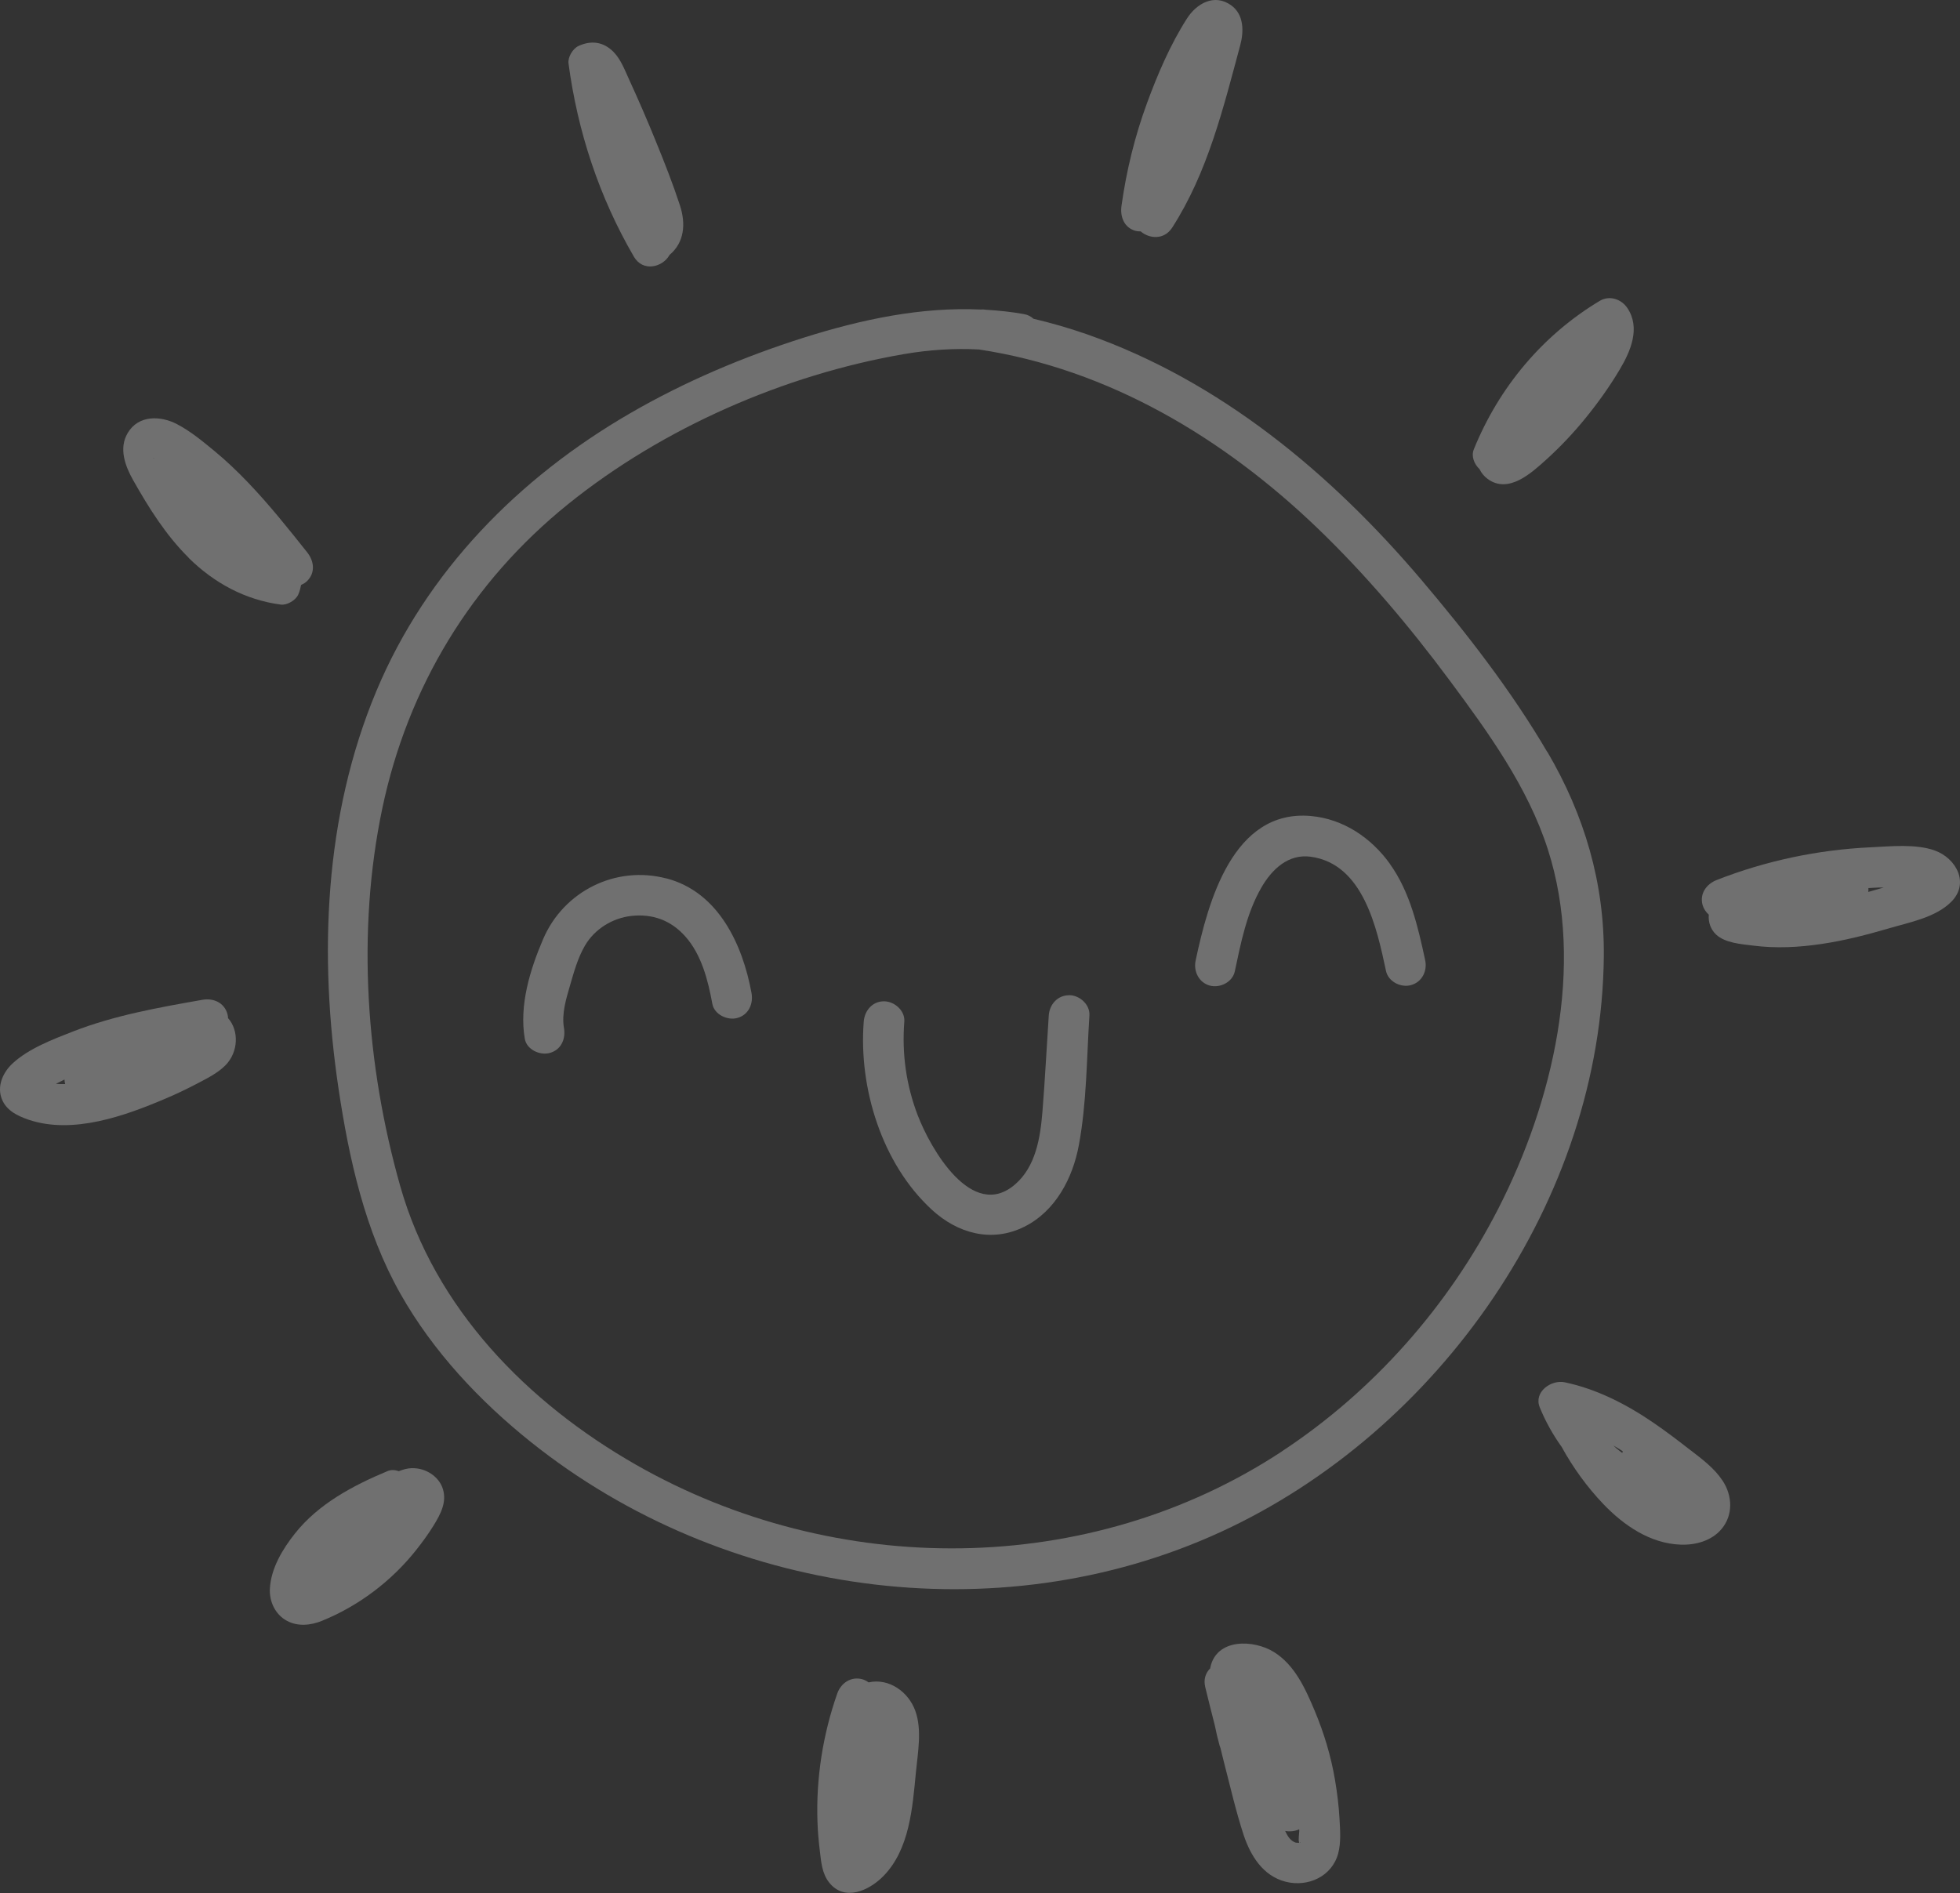 <?xml version="1.0" encoding="UTF-8"?> <svg xmlns="http://www.w3.org/2000/svg" width="353" height="341" viewBox="0 0 353 341" fill="none"><rect x="0" y="0" width="353" height="341" fill="#333333" stroke="none"/> <path d="M278.684 135.491C272.24 124.501 264.252 114.191 256.024 104.49C239.709 85.257 219.712 68.589 195.637 60.176C192.507 59.086 189.334 58.179 186.12 57.415C185.695 57.018 185.142 56.706 184.406 56.579C182.14 56.168 179.874 55.942 177.622 55.8C177.58 55.8 177.537 55.786 177.509 55.786C177.212 55.743 176.914 55.729 176.645 55.758C165.868 55.262 155.175 57.542 144.837 60.799C133.96 64.241 123.339 68.73 113.454 74.466C93.414 86.079 76.816 102.918 67.795 124.458C58.349 147.033 57.4 172.241 60.983 196.19C62.88 208.851 65.755 221.781 72.1 233.025C77.949 243.406 86.39 252.399 95.652 259.792C130.165 287.366 179.478 294.518 219.854 275.965C259.253 257.852 288.441 216.059 288.852 172.256C288.979 159.071 285.354 146.82 278.712 135.491H278.684ZM230.943 261.406C196.217 284.307 150.459 284.349 114.572 263.871C94.972 252.683 78.317 235.716 72.072 213.623C65.925 191.899 64.198 167.851 68.843 145.673C73.431 123.793 84.917 104.844 102.322 90.809C119.345 77.086 141.268 67.498 162.795 63.788C167.256 63.023 171.802 62.711 176.305 62.952C199.729 66.493 220.42 78.941 237.33 95.185C246.011 103.541 253.815 112.789 260.995 122.447C267.991 131.865 275.171 141.764 278.783 153.038C285.51 173.998 279.632 198.583 269.861 217.688C260.882 235.249 247.413 250.53 230.943 261.392V261.406Z" fill="white" fill-opacity="0.3"></path> <path d="M266.488 84.549C266.8 85.214 267.31 85.809 267.933 86.276C271.686 89.024 275.807 85.2 278.484 82.792C281.047 80.47 283.426 77.949 285.607 75.258C287.845 72.496 289.912 69.607 291.725 66.548C293.68 63.263 295.478 59.099 293.113 55.516C292.037 53.887 289.884 53.137 288.114 54.199C277.79 60.388 269.944 69.82 265.44 80.937C264.93 82.198 265.511 83.614 266.488 84.534V84.549Z" fill="white" fill-opacity="0.3"></path> <path d="M204.53 41.582C204.814 41.667 205.125 41.681 205.437 41.681C206.995 43.026 209.671 43.253 211.116 41.001C217.517 31.045 220.321 19.461 223.366 8.159C224.046 5.652 224.046 2.593 221.709 0.936C218.693 -1.202 215.492 0.625 213.75 3.372C210.762 8.06 208.482 13.385 206.57 18.597C204.375 24.573 202.859 30.776 201.981 37.093C201.712 39.047 202.449 41.015 204.53 41.596V41.582ZM216.455 5.78C216.611 5.483 216.483 5.539 216.455 5.78Z" fill="white" fill-opacity="0.3"></path> <path d="M120.575 45.931C123.294 43.651 123.535 40.28 122.445 36.952C121.184 33.1 119.683 29.29 118.153 25.537C116.624 21.77 115.009 18.031 113.31 14.335C112.517 12.621 111.823 10.681 110.463 9.322C108.665 7.509 106.47 7.24 104.204 8.274C103.17 8.741 102.235 10.299 102.391 11.432C104.034 23.724 107.914 35.493 114.16 46.228C115.803 49.061 119.357 48.14 120.575 45.945V45.931Z" fill="white" fill-opacity="0.3"></path> <path d="M348.473 153.208C345.017 151.976 340.556 152.457 336.945 152.627C327.442 153.066 318.038 155.049 309.187 158.519C307.346 159.241 306.071 160.969 306.638 163.022C306.822 163.674 307.218 164.283 307.756 164.764C307.643 166.067 308.054 167.398 309.088 168.361C310.73 169.877 313.577 170.061 315.687 170.33C319.851 170.868 323.972 170.656 328.122 170.033C332.243 169.424 336.279 168.376 340.258 167.214C343.955 166.124 348.614 165.274 351.432 162.442C354.775 159.085 352.296 154.582 348.458 153.208H348.473ZM338.389 159.878C338.672 159.878 338.97 159.878 339.253 159.878C338.332 160.147 337.412 160.416 336.477 160.671C336.506 160.445 336.52 160.204 336.506 159.977C337.129 159.949 337.752 159.892 338.375 159.878H338.389Z" fill="white" fill-opacity="0.3"></path> <path d="M33.964 100.482C38.552 105.014 44.16 108.059 50.562 108.908C51.694 109.064 53.267 108.129 53.72 107.096C53.975 106.515 54.116 105.948 54.23 105.368C54.64 105.184 55.023 104.957 55.32 104.66C56.849 103.13 56.552 101.034 55.32 99.49C51.907 95.199 48.494 90.908 44.698 86.943C42.786 84.946 40.79 83.034 38.665 81.278C36.555 79.536 34.289 77.653 31.853 76.392C28.879 74.848 24.928 74.749 23.002 77.992C21.345 80.768 22.549 83.969 23.993 86.518C26.797 91.489 29.899 96.431 33.978 100.468L33.964 100.482ZM27.845 82.581C27.704 82.609 27.307 82.368 27.845 82.581Z" fill="white" fill-opacity="0.3"></path> <path d="M40.958 182.65C40.391 180.597 38.409 179.747 36.454 180.101C28.58 181.489 20.635 182.891 13.143 185.809C9.489 187.239 5.128 188.882 2.224 191.601C0.638 193.088 -0.452 195.354 0.185 197.549C0.865 199.9 2.989 200.962 5.142 201.699C13.129 204.404 22.533 201.005 29.897 197.861C31.71 197.096 33.48 196.246 35.222 195.34C37.049 194.377 39.145 193.385 40.618 191.884C42.969 189.491 43.054 185.61 41.071 183.401C41.071 183.146 41.029 182.891 40.958 182.65ZM6.7 194.49C6.544 194.391 6.459 194.391 6.7 194.49ZM10.07 195.241C10.58 194.972 11.104 194.717 11.614 194.462C11.614 194.745 11.67 195.014 11.741 195.283C11.189 195.297 10.622 195.283 10.07 195.241Z" fill="white" fill-opacity="0.3"></path> <path d="M74.196 264.465C73.332 264.494 72.553 264.72 71.817 265.018C71.151 264.763 70.415 264.72 69.749 265.018C63.589 267.595 57.357 270.895 53.123 276.234C50.899 279.038 48.789 282.522 48.605 286.204C48.492 288.513 49.582 290.835 51.65 291.954C53.647 293.044 55.998 292.79 58.023 291.954C64.58 289.291 70.486 284.83 74.89 279.293C76.051 277.834 77.156 276.319 78.133 274.733C79.337 272.75 80.484 270.64 79.776 268.261C79.082 265.924 76.589 264.394 74.21 264.479L74.196 264.465Z" fill="white" fill-opacity="0.3"></path> <path d="M156.451 303.072C156.097 302.817 155.714 302.605 155.304 302.491C153.278 301.939 151.466 303.171 150.8 305.041C148.194 312.447 146.948 320.392 147.231 328.238C147.288 329.98 147.444 331.708 147.656 333.436C147.897 335.418 148.038 337.458 149.313 339.087C152.06 342.599 156.493 340.588 159.057 337.996C163.843 333.153 164.339 325.604 164.962 319.217C165.302 315.705 166.081 311.598 164.849 308.185C163.631 304.786 160.133 302.237 156.437 303.058L156.451 303.072Z" fill="white" fill-opacity="0.3"></path> <path d="M240.43 320.591C239.708 316.328 238.461 312.193 236.79 308.199C235.133 304.262 233.221 299.942 229.44 297.592C225.772 295.311 219.087 295.099 217.983 300.367C217.983 300.41 217.983 300.466 217.969 300.523C217.161 301.316 216.722 302.477 217.062 303.894C217.615 306.202 218.209 308.496 218.79 310.805C219.031 312.023 219.314 313.241 219.654 314.445C219.696 314.6 219.753 314.742 219.81 314.898C220.036 315.776 220.235 316.654 220.461 317.532C221.58 321.865 222.586 326.27 223.973 330.519C225.22 334.286 227.471 337.94 231.564 338.973C235.572 339.979 239.892 338.024 241.011 333.875C241.535 331.906 241.365 329.697 241.251 327.672C241.124 325.293 240.826 322.928 240.43 320.577V320.591ZM233.759 331.949C233.306 331.949 233.32 331.921 233.023 331.779C232.357 331.453 231.862 330.717 231.465 329.825C232.315 329.98 233.221 329.881 233.986 329.527C233.986 329.626 234 329.74 234 329.839C234 330.179 233.788 331.538 233.972 331.85C233.972 331.85 233.972 331.906 233.944 331.949C233.859 331.949 233.759 331.949 233.745 331.949H233.759ZM234.029 331.949C234.184 331.949 234.142 331.949 234.029 331.949ZM234.043 331.935L234.156 331.864C234.142 331.821 234.354 331.935 234.043 331.935Z" fill="white" fill-opacity="0.3"></path> <path d="M304.499 261.266C302.318 259.566 300.123 257.881 297.843 256.323C292.985 252.995 287.618 250.219 281.811 249.001C279.39 248.491 276.189 250.715 277.308 253.505C278.342 256.054 279.687 258.447 281.259 260.643C283.313 264.381 285.833 267.865 288.779 270.953C292.461 274.791 297.22 278.062 302.701 278.246C305.363 278.345 308.238 277.566 310.022 275.47C312.175 272.95 312.033 269.437 310.249 266.732C308.748 264.466 306.609 262.894 304.499 261.252V261.266ZM292.178 261.733C291.824 261.45 291.456 261.195 291.116 260.898C290.932 260.742 290.762 260.558 290.578 260.388C291.144 260.713 291.711 261.067 292.263 261.422C292.235 261.535 292.192 261.634 292.178 261.747V261.733Z" fill="white" fill-opacity="0.3"></path> <path d="M119.995 158.234C110.847 155.855 101.5 160.557 97.817 169.168C95.452 174.691 93.484 181.092 94.517 187.125C94.857 189.08 97.251 190.17 99.021 189.674C101.089 189.108 101.91 187.125 101.57 185.171C101.131 182.608 101.953 179.959 102.661 177.523C103.369 175.087 104.049 172.595 105.323 170.386C107.108 167.298 110.379 165.358 113.721 164.99C117.474 164.579 120.803 165.74 123.423 168.686C126.354 171.972 127.515 176.589 128.294 180.823C128.648 182.763 131.013 183.868 132.798 183.372C134.837 182.806 135.701 180.823 135.347 178.869C133.747 170.116 129.371 160.656 119.995 158.22V158.234Z" fill="white" fill-opacity="0.3"></path> <path d="M250.33 155.616C246.973 150.914 241.903 147.501 236.069 146.991C222.048 145.759 217.573 162.47 215.335 173.035C214.924 174.961 215.902 176.986 217.884 177.539C219.697 178.034 221.977 176.93 222.388 174.99C223.478 169.863 224.512 164.524 227.146 159.935C229.058 156.593 232.018 153.775 236.069 154.327C245.543 155.63 247.979 167.215 249.622 174.905C250.032 176.831 252.298 177.964 254.125 177.454C256.122 176.901 257.099 174.89 256.674 172.95C255.386 166.96 253.955 160.7 250.33 155.63V155.616Z" fill="white" fill-opacity="0.3"></path> <path d="M192.538 179.28C190.456 179.28 189.011 180.951 188.884 182.934C188.501 188.741 188.204 194.561 187.737 200.354C187.354 204.97 186.533 210.125 182.851 213.326C175.09 220.081 167.57 206.896 165.275 200.878C163.208 195.468 162.415 189.803 162.868 184.025C163.024 182.056 161.083 180.371 159.214 180.371C157.104 180.371 155.716 182.056 155.56 184.025C154.625 195.963 158.818 209.616 167.796 217.886C172.456 222.192 178.588 223.905 184.465 220.988C190.088 218.198 193.217 212.207 194.308 206.259C195.724 198.626 195.71 190.638 196.206 182.92C196.333 180.951 194.435 179.266 192.552 179.266L192.538 179.28Z" fill="white" fill-opacity="0.3"></path> </svg> 